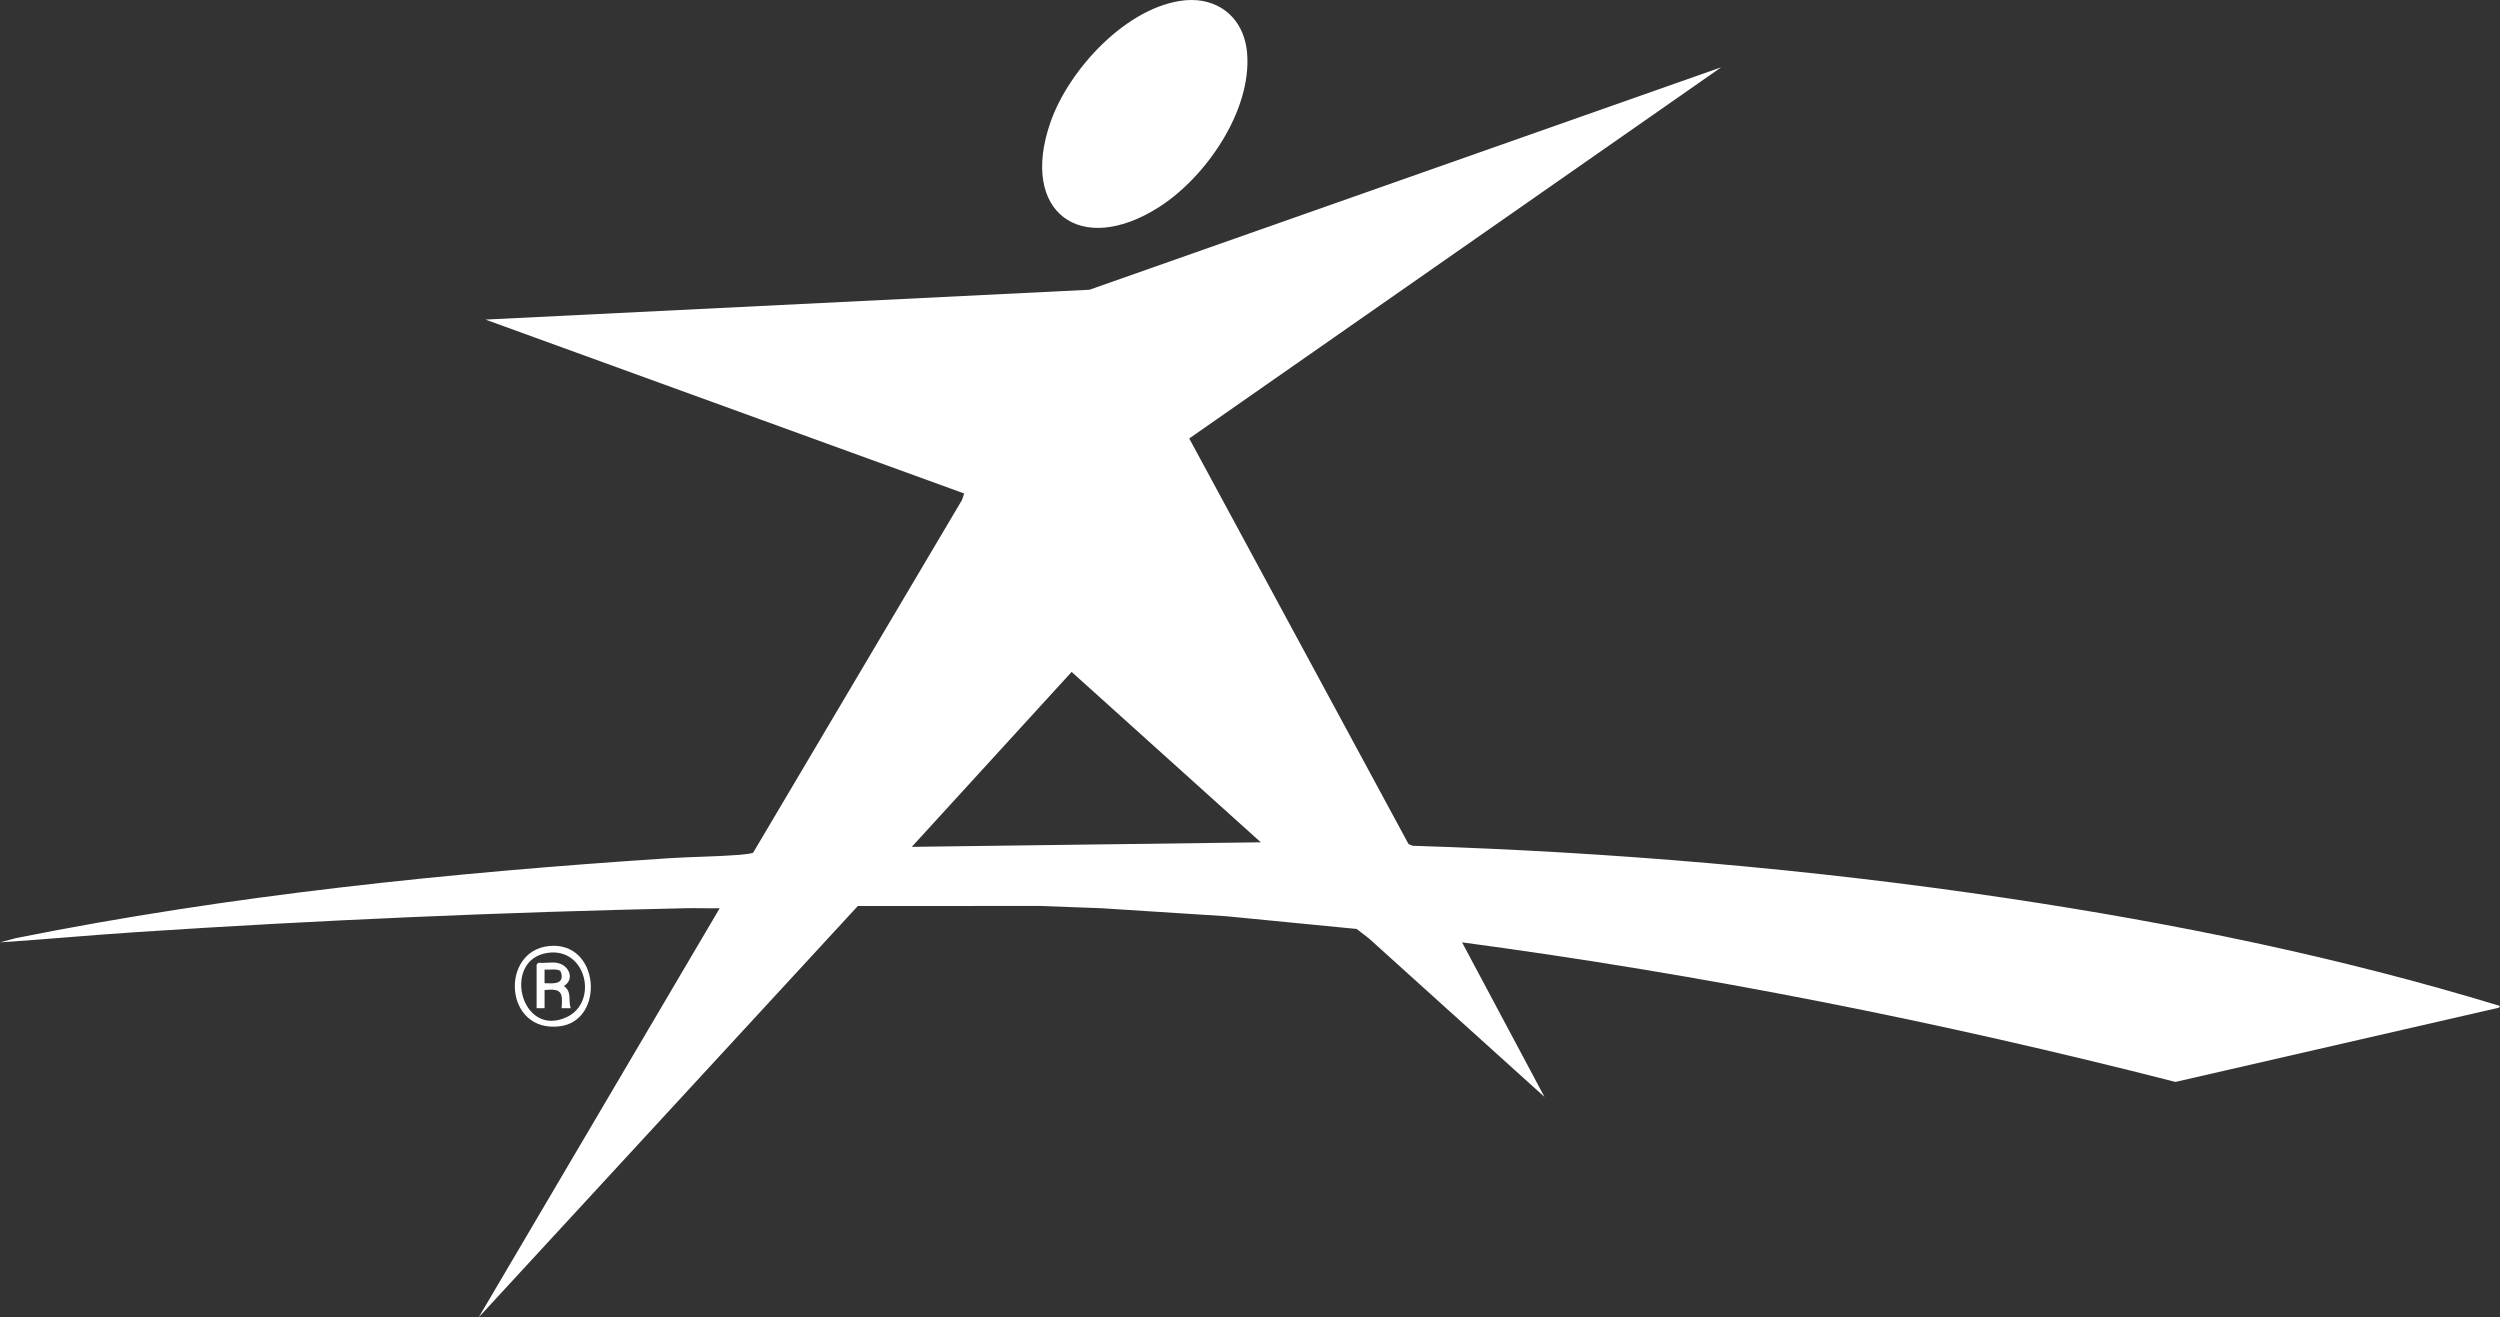 <?xml version="1.0" encoding="UTF-8"?><svg id="Layer_2" xmlns="http://www.w3.org/2000/svg" viewBox="0 0 1055.05 555.94"><rect x="0" y="0" width="1055.05" height="555.94" fill="#333333" stroke="none"/><defs><style>.cls-1{fill:#fff;}</style></defs><g id="Layer_1-2"><path class="cls-1" d="M505.21.09c12.37,1.17,20.1,10.19,21.1,22.31,2,24.28-17.38,52.36-37.17,64.99-33.13,21.14-58.99,2.17-45.84-35.75C451.05,29.33,475.73,2.36,500.41.09c1.33-.12,3.47-.13,4.8,0Z"/><path class="cls-1" d="M726.39,28.39l-224.51,156.65,92.55,171.17,1.68.72c83.84,2.62,167.87,9.73,250.87,22.12,70.28,10.49,140.17,24.76,208.07,45.49l-.47.72-136.5,31.33c-99.05-25.34-199.6-45.34-301.07-58.9l34.79,65.22-74.12-66.91-5.14-3.97-55.08-5.37-52.75-3.38-25.91-.96-76.78.03-160.01,173.6,101.71-172.65c-4.71.09-9.45-.12-14.17-.02-77.36,1.67-154.9,5.01-232.19,10.1-19.12,1.26-38.22,3.04-57.34,4.31l6.62-1.77c90.62-18.18,182.97-27.63,275.25-33.71,10.04-.66,20.19-.68,30.22-1.45,1.18-.09,5.21-.51,5.76-.96l88.13-148.83.88-2.72-201.99-73.38,254.89-12.59L726.39,28.39ZM532.08,355.47l-79.83-71.91-67.46,73.83,147.29-1.92Z"/><path class="cls-1" d="M231.63,399.25c21.58-2.27,23.85,31.48,4.61,33.86-23.46,2.91-25.37-31.67-4.61-33.86ZM231.14,402.12c-19.45,2.81-11.46,36.15,7.97,27.15,13.55-6.27,8.43-29.52-7.97-27.15Z"/><path class="cls-1" d="M234.85,406.31c5.12.72,8.02,6.76,3.13,9.83,3.49,2.37,1.73,6.02,2.87,9.35h-3.84c.53-6.75-.02-8.42-7.19-7.67v7.67h-3.36v-18.46l.72-.72c2.41.24,5.35-.33,7.68,0ZM236.42,409.78c-1.08-1.09-5.03-.41-6.61-.6v5.76c2.37-.06,7.02.78,7.24-2.64.04-.65-.19-2.08-.64-2.53Z"/></g></svg>